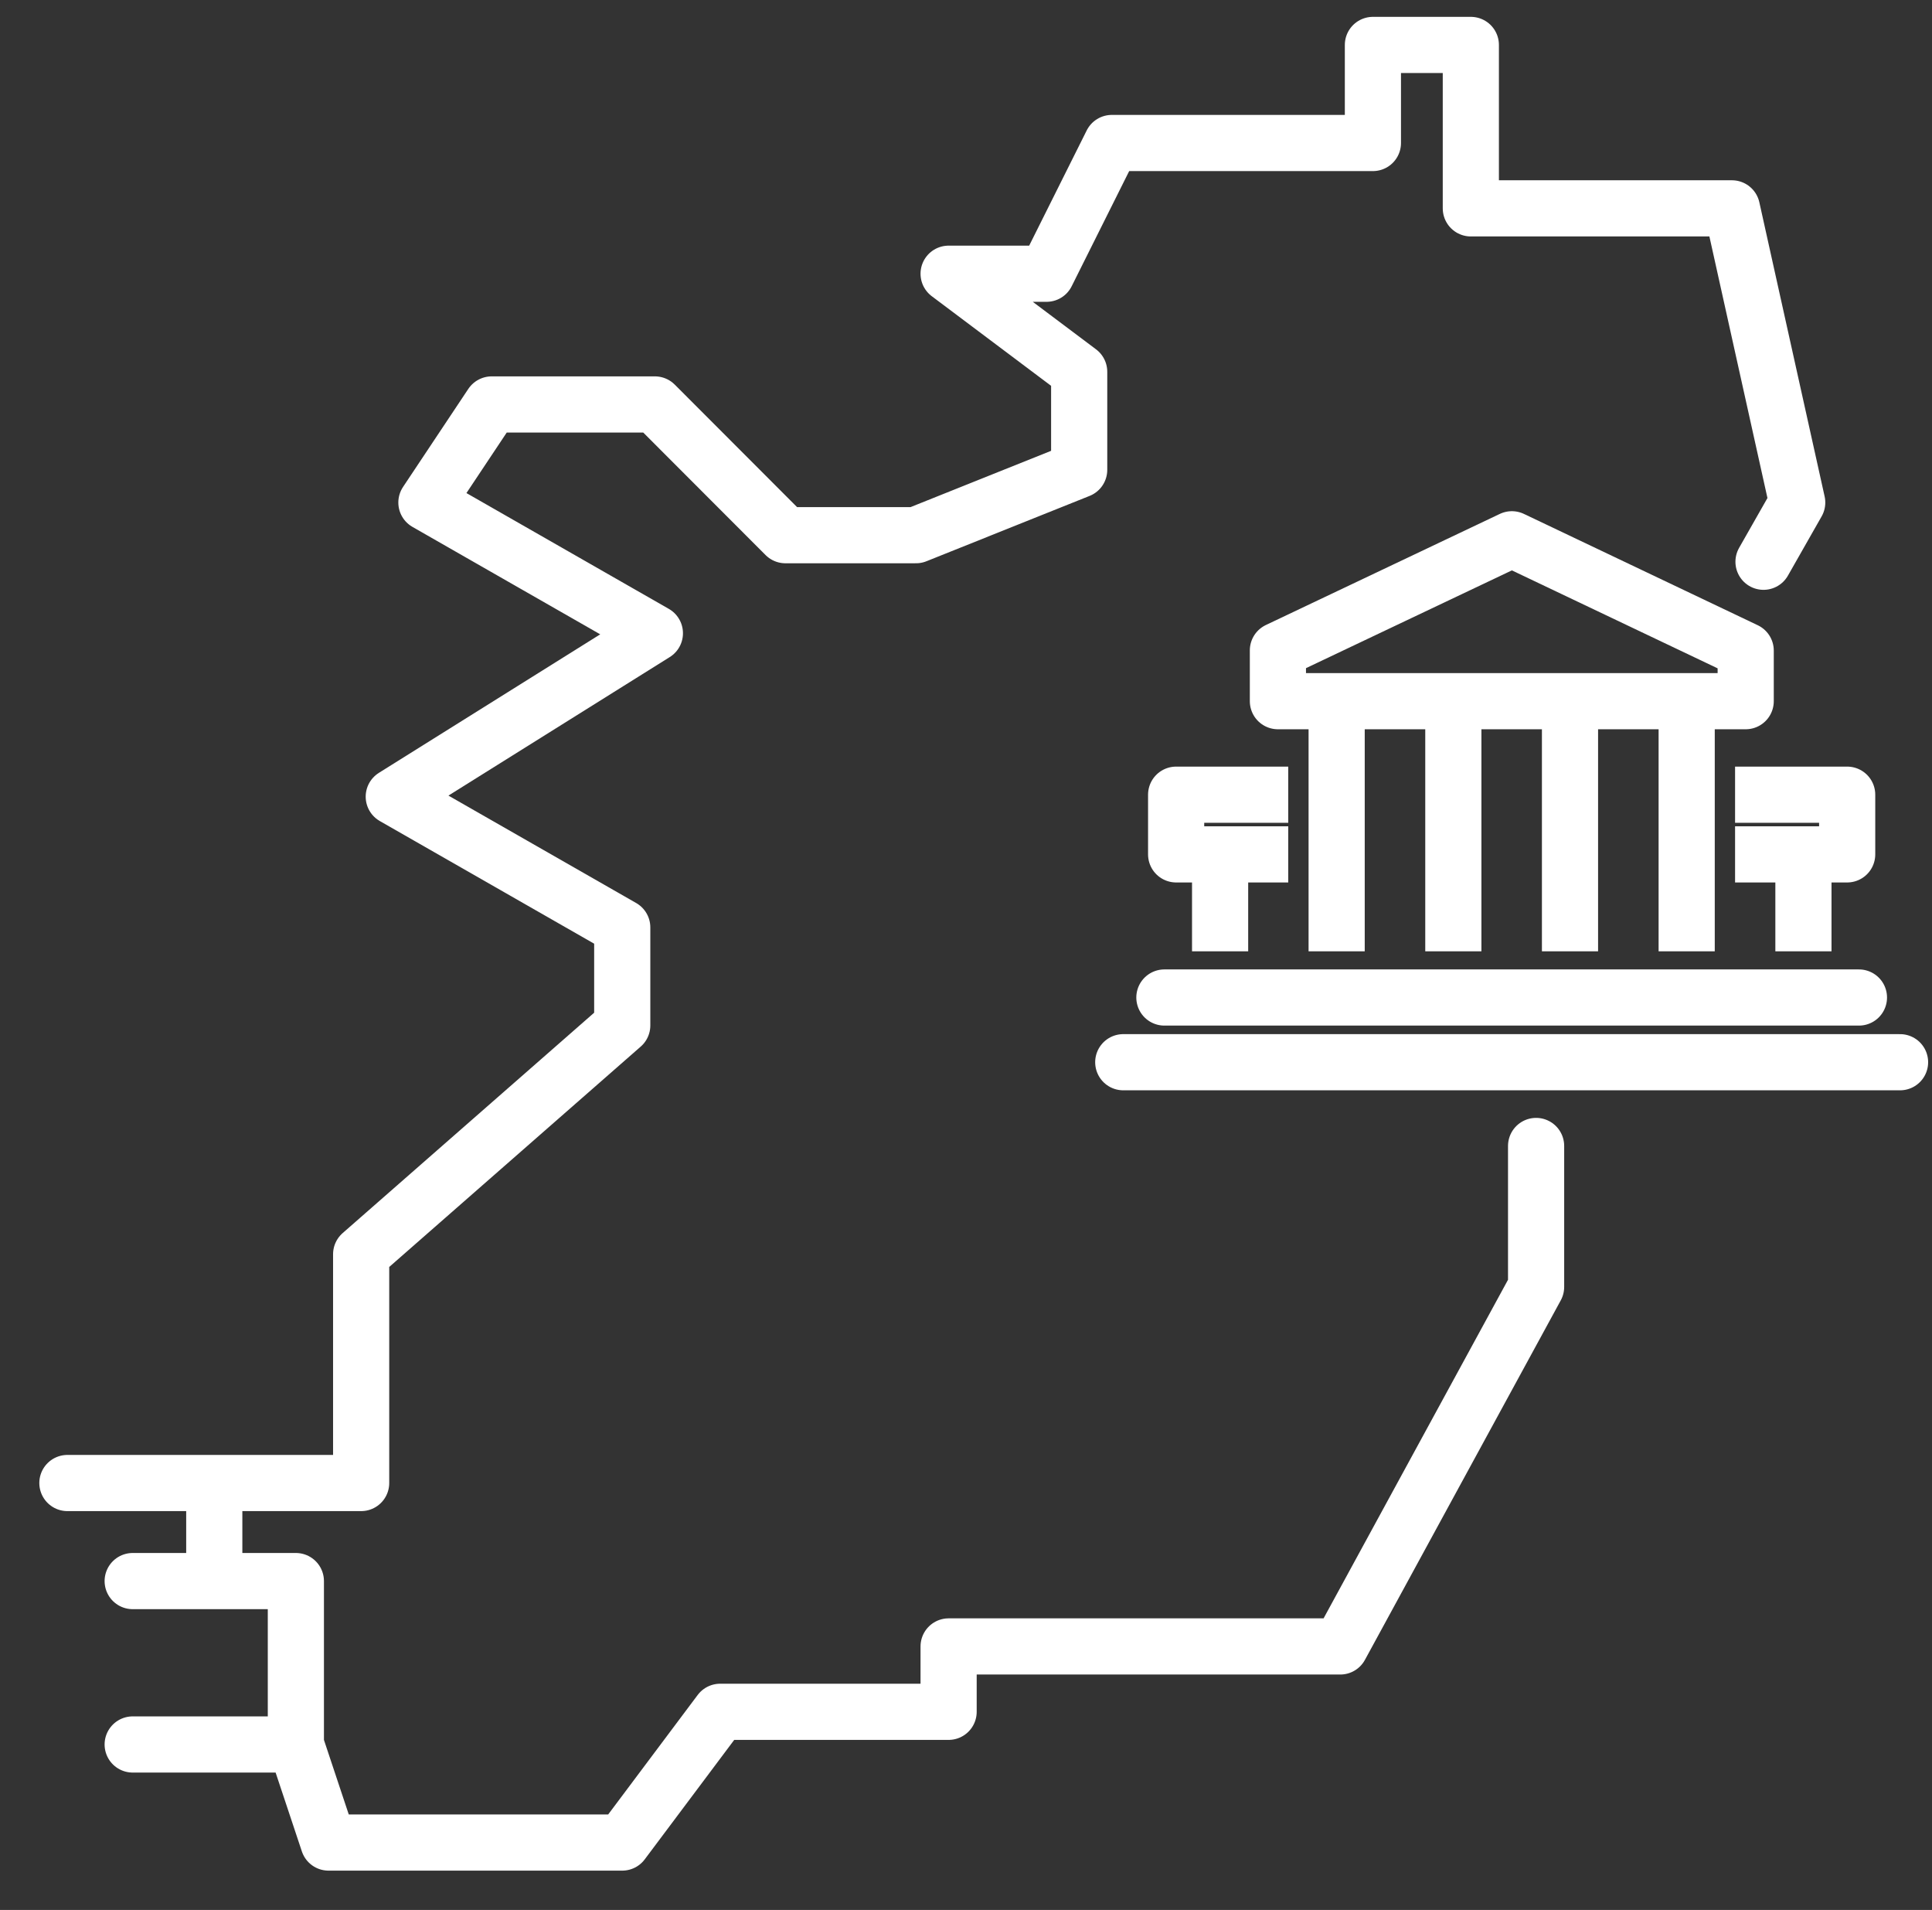 <?xml version="1.0" encoding="UTF-8"?>
<svg xmlns="http://www.w3.org/2000/svg" width="86" height="85" viewBox="0 0 86 85" fill="none">
  <rect x="0" y="0" width="86" height="85" fill="#333333" stroke="none"/>
  <path d="M68.377 51V53V57.273L59.66 73.273H42.226V76.182H32.057L27.698 82H14.623L13.17 77.636M13.17 77.636H5.906M13.17 77.636V70.364H9.538M5.906 70.364H9.538M9.538 70.364V66M9.538 66H3M9.538 66H16.076V55.818L27.698 45.636V41.273L17.528 35.455L29.151 28.182L18.981 22.364L21.887 18H29.151L34.962 23.818H40.774L48.038 20.909V16.546L42.226 12.182H46.585L49.491 6.364H61.113V2H65.472V9.273H77.094L80 22.364L78.5 25" stroke="white" stroke-width="2.5" stroke-linecap="round" stroke-linejoin="round"></path>
  <path d="M59.499 31.374V42.338" stroke="white" stroke-width="2.5" stroke-miterlimit="10" stroke-linejoin="round"></path>
  <path d="M64.693 31.374V42.338" stroke="white" stroke-width="2.5" stroke-miterlimit="10" stroke-linejoin="round"></path>
  <path d="M69.886 31.374V42.338" stroke="white" stroke-width="2.5" stroke-miterlimit="10" stroke-linejoin="round"></path>
  <path d="M75.08 31.374V42.338" stroke="white" stroke-width="2.5" stroke-miterlimit="10" stroke-linejoin="round"></path>
  <path d="M84.578 47.273H50" stroke="white" stroke-width="2.5" stroke-miterlimit="10" stroke-linecap="round" stroke-linejoin="round"></path>
  <path d="M56.884 31.205H77.707L77.707 28.954L67.299 24L56.884 28.945V31.205Z" stroke="white" stroke-width="2.5" stroke-miterlimit="10" stroke-linecap="round" stroke-linejoin="round"></path>
  <path d="M82.748 44.393H51.831" stroke="white" stroke-width="2.5" stroke-miterlimit="10" stroke-linecap="round" stroke-linejoin="round"></path>
  <path d="M54.311 38.258V42.338" stroke="white" stroke-width="2.5" stroke-miterlimit="10" stroke-linejoin="round"></path>
  <path d="M57.344 35.367H52.354V38.023H57.344" stroke="white" stroke-width="2.5" stroke-miterlimit="10" stroke-linejoin="round"></path>
  <path d="M80.277 38.258V42.338" stroke="white" stroke-width="2.5" stroke-miterlimit="10" stroke-linejoin="round"></path>
  <path d="M77.234 35.367H82.224V38.023H77.234" stroke="white" stroke-width="2.5" stroke-miterlimit="10" stroke-linejoin="round"></path>
</svg>
